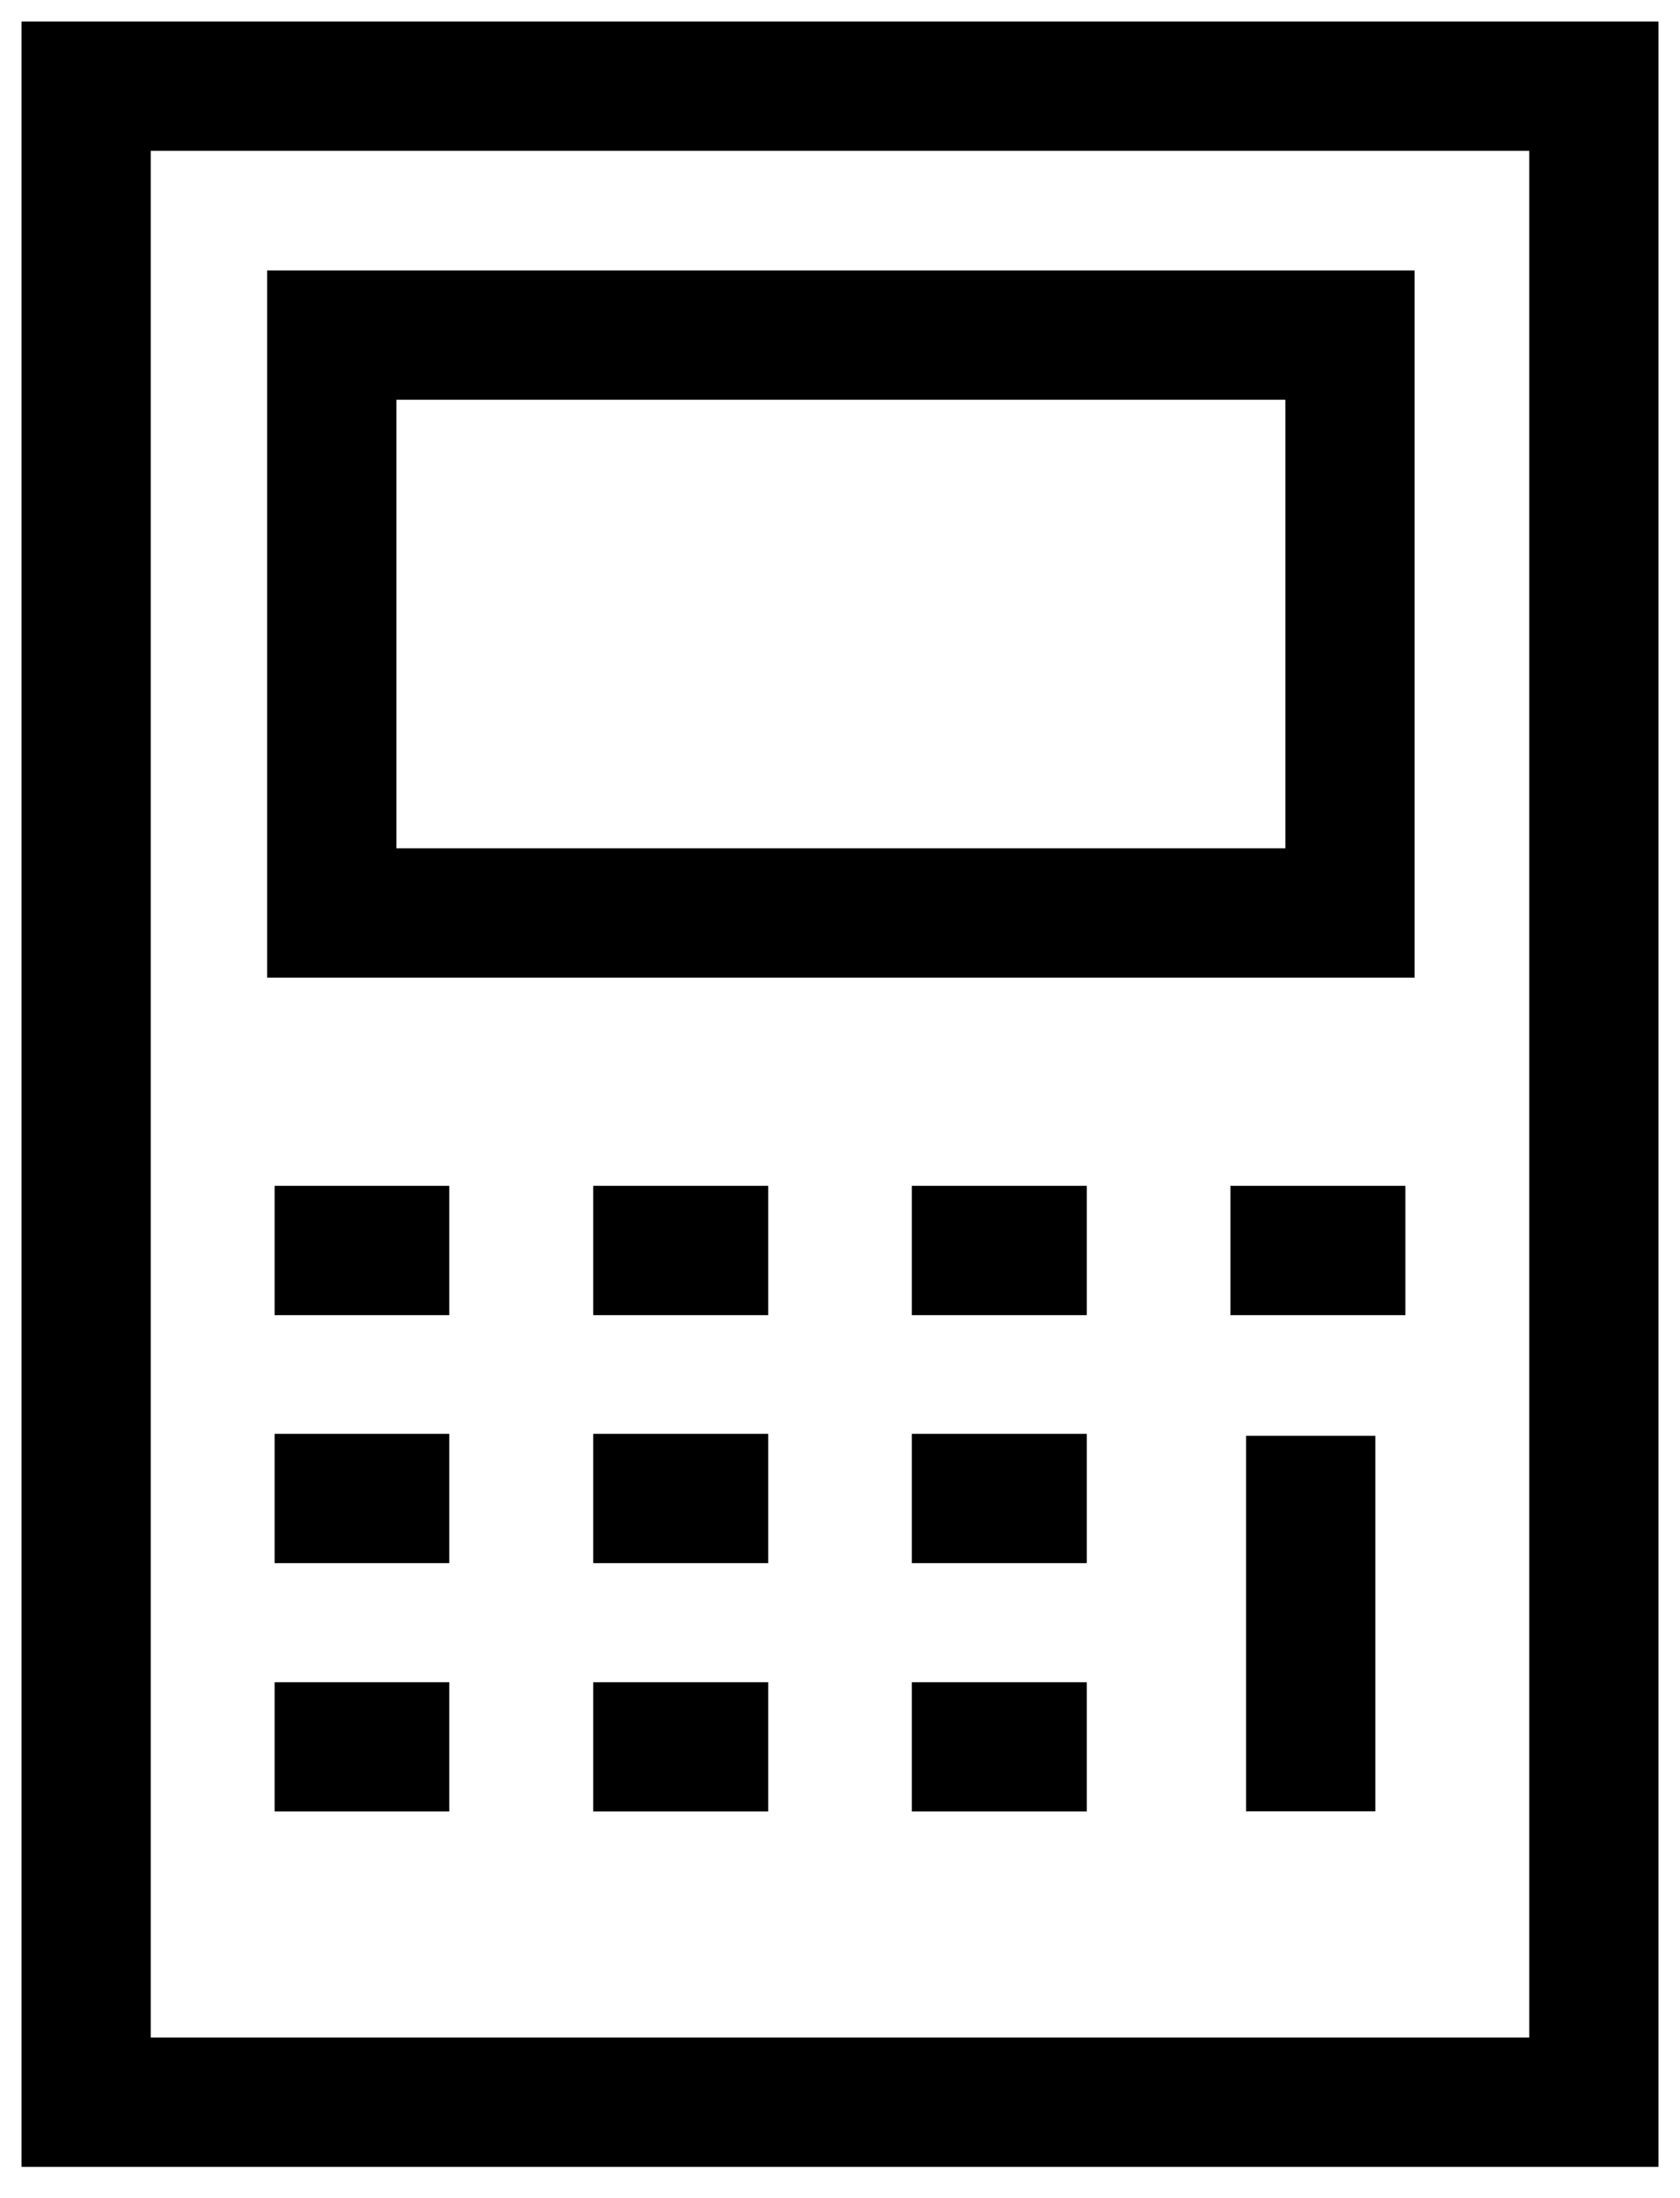 <svg width="39" height="51" viewBox="0 0 39 51" fill="none" xmlns="http://www.w3.org/2000/svg">
<path d="M6.375 29.013H10.43" stroke="black" stroke-width="3" stroke-miterlimit="10"/>
<path d="M13.771 29.013H17.834" stroke="black" stroke-width="3" stroke-miterlimit="10"/>
<path d="M21.167 29.013H25.229" stroke="black" stroke-width="3" stroke-miterlimit="10"/>
<path d="M28.563 29.013H32.625" stroke="black" stroke-width="3" stroke-miterlimit="10"/>
<path d="M6.375 34.767H10.43" stroke="black" stroke-width="3" stroke-miterlimit="10"/>
<path d="M13.771 34.767H17.834" stroke="black" stroke-width="3" stroke-miterlimit="10"/>
<path d="M21.167 34.767H25.229" stroke="black" stroke-width="3" stroke-miterlimit="10"/>
<path d="M6.375 40.529H10.43" stroke="black" stroke-width="3" stroke-miterlimit="10"/>
<path d="M13.771 40.529H17.834" stroke="black" stroke-width="3" stroke-miterlimit="10"/>
<path d="M21.167 40.529H25.229" stroke="black" stroke-width="3" stroke-miterlimit="10"/>
<path d="M31.339 7.775H7.702V21.182H31.339V7.775Z" stroke="black" stroke-width="3" stroke-miterlimit="10"/>
<path d="M30.427 33.312V42.026" stroke="black" stroke-width="3" stroke-miterlimit="10"/>
<path d="M37 2H2V48.774H37V2Z" stroke="black" stroke-width="3" stroke-miterlimit="10"/>
</svg>
